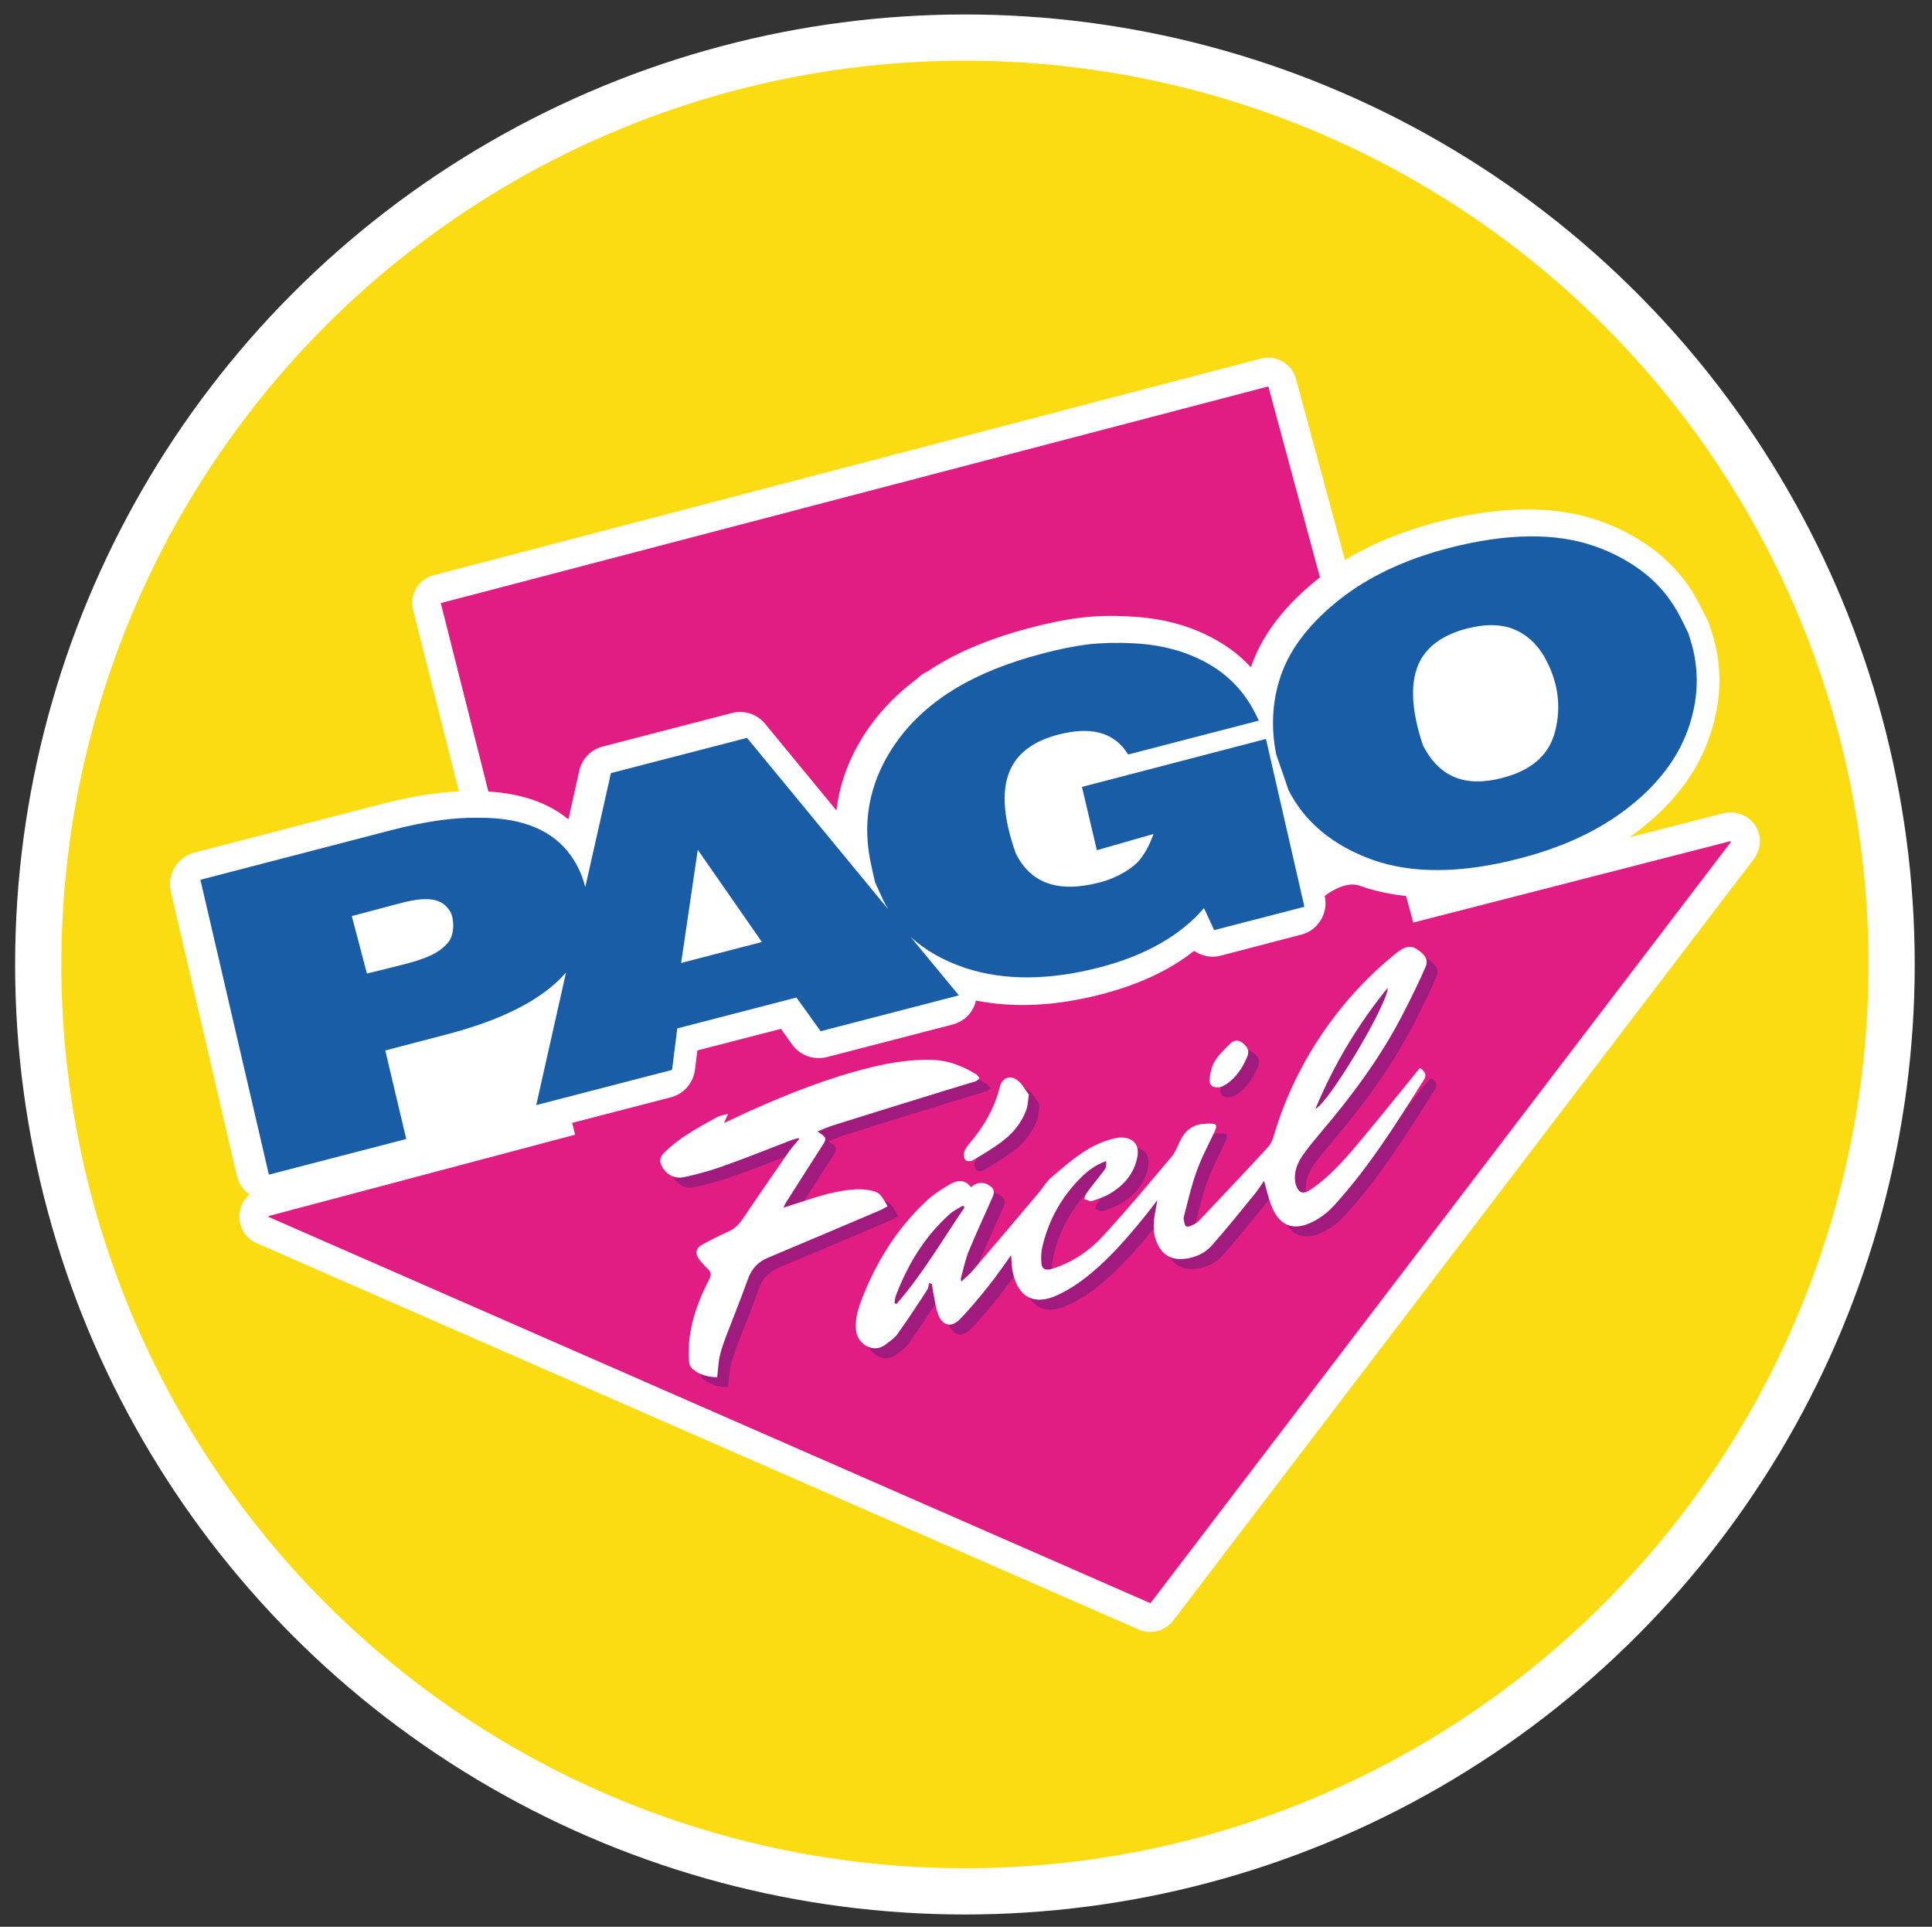 <?xml version="1.0" encoding="utf-8"?>
<!-- Generator: Adobe Illustrator 24.0.3, SVG Export Plug-In . SVG Version: 6.00 Build 0)  -->
<svg version="1.1"
	 id="svg3409" xmlns:cc="http://creativecommons.org/ns#" xmlns:dc="http://purl.org/dc/elements/1.1/" xmlns:inkscape="http://www.inkscape.org/namespaces/inkscape" xmlns:rdf="http://www.w3.org/1999/02/22-rdf-syntax-ns#" xmlns:sodipodi="http://sodipodi.sourceforge.net/DTD/sodipodi-0.dtd" xmlns:svg="http://www.w3.org/2000/svg"
	 xmlns="http://www.w3.org/2000/svg" xmlns:xlink="http://www.w3.org/1999/xlink" x="0px" y="0px" viewBox="0 0 894.6 892"
	 style="enable-background:new 0 0 894.6 892;" xml:space="preserve">
<rect x="0" y="0" width="894.6" height="892" fill="#333333" stroke="none"/>
<style type="text/css">
	.st0{fill-rule:evenodd;clip-rule:evenodd;fill:#FFFFFF;}
	.st1{fill-rule:evenodd;clip-rule:evenodd;fill:#FBDC13;}
	.st2{fill:#FFFFFF;}
	.st3{fill-rule:evenodd;clip-rule:evenodd;fill:#E11C83;}
	.st4{fill:#195DA7;}
	.st5{fill:#A11A7E;}
</style>
<sodipodi:namedview  bordercolor="#666666" borderopacity="1" gridtolerance="10" guidetolerance="10" id="namedview4178" inkscape:current-layer="svg3409" inkscape:cx="400.80964" inkscape:cy="270.06961" inkscape:pageopacity="0" inkscape:pageshadow="2" inkscape:window-height="705" inkscape:window-maximized="1" inkscape:window-width="1366" inkscape:window-x="-8" inkscape:window-y="-8" inkscape:zoom="0.35355339" objecttolerance="10" pagecolor="#ffffff" showgrid="false">
	</sodipodi:namedview>
<g>
	<circle class="st0" cx="446.8" cy="446.5" r="439.8"/>
	<g>
		<circle class="st1" cx="446.8" cy="446.5" r="418.4"/>
		<g>
			<path class="st2" d="M805.5,376.8c-1.3-0.4-2.7-0.7-4.2-0.7c-1.1,0-2.2,0.1-3.3,0.4l-134.2,34.4l-63.7-235.5
				c-1.6-5.9-7-9.8-12.8-9.8c-1.1,0-2.2,0.1-3.4,0.4L200.8,266.3c-7.1,1.8-11.3,9-9.5,16.1l58.9,233.4l-129.4,34.4
				c-5.5,1.5-9.4,6.2-9.9,11.8c-0.1,0.7-0.1,1.5,0,2.2c0.3,4.9,3.3,9.3,7.9,11.3l408.5,178.9c1.7,0.8,3.5,1.1,5.3,1.1
				c4.1,0,8-1.9,10.6-5.2l268.8-352.5c1.8-2.3,2.9-5.2,2.9-8.3C815,383.5,811,378.4,805.5,376.8z"/>
			<g>
				<polygon class="st3" points="801.1,389.7 801.3,389.4 654.4,427.1 587.3,178.9 204.1,279.2 266.3,525.3 124.2,563 124.6,563.2 
					124.2,563.3 532.7,742.2 801.7,389.5 				"/>
			</g>
			<path class="st2" d="M793.5,295.6c0-0.1-0.1-0.3-0.1-0.4l-1.7-5.6c-0.3-0.8-0.6-1.6-1-2.4l-3.3-6.5c-2.5-5-5.4-9.6-8.6-13.5
				c-3.1-3.9-6.8-7.6-10.7-10.9c-0.1-0.1-0.2-0.1-0.2-0.2c-8.1-6.4-17.3-11.5-27.3-15c-20.5-7.2-45.7-7-74.8,0.5
				c-21.8,5.7-40.3,14.4-54.9,25.9c-15.2,12-25.6,25.2-30.9,39.2c-0.3,0.7-0.5,1.4-0.8,2.2c-4.7-5.1-10.2-9.4-16.6-12.9
				c-11.4-6.4-24.7-9.9-39.5-10.6c-8.2-0.5-15.9-0.3-22.9,0.6c-6.8,0.8-14.6,2.4-23.4,4.7c-16.4,4.3-30.8,10-42.7,17.2
				c-1.5,0.9-3,1.9-4.5,2.9c-2,0.8-3.7,2.1-5.2,3.6c-8.1,6.1-15.1,13-20.7,20.6c-9.3,12.6-14.7,26.1-16.4,40.2l-33-40.1
				c-3.7-4.5-9.7-6.5-15.4-5l-59.8,15.5c-5.5,1.4-9.7,5.8-10.9,11.3l-5,22.4c-3.1-2.5-6.5-4.7-10.3-6.5c-9.4-4.5-21-6.7-34.3-6.5
				c-11.9-0.2-26.1,1.8-43,6.2L90,394.7c-7.9,2.1-12.7,10-10.9,18l30.5,131.4c0.9,4,3.4,7.4,6.9,9.5c2.4,1.4,5.1,2.2,7.8,2.2
				c1.3,0,2.5-0.2,3.8-0.5l182.5-47.3c6-1.5,10.4-6.6,11.2-12.7l1.1-9l38.7-10l5.2,7.3c3.6,5,10,7.3,16,5.8l58.3-15.1
				c5-1.3,9-5,10.5-9.9c0.1-0.4,0.2-0.8,0.3-1.2c17.5,3.5,37,2.6,58.1-2.9c17.1-4.4,31.5-11.1,42.8-20c0,0,0.1,0,0.1-0.1
				c3.5,2.4,8,3.4,12.4,2.2l37.2-9.7c7.9-2,12.7-10,10.9-17.9c0,0,9-7.3,16-4.8c20.7,7.4,46.2,7.2,75.7-0.4
				c21.6-5.6,40.1-14.3,54.8-26c15.3-12.1,25.9-26.1,31.3-41.5C796.9,326.3,797.7,310.7,793.5,295.6z"/>
			<g>
				<path class="st4" d="M783.5,298.8l-1.7-5.6l-3.4-6.9c-2.1-4.2-4.6-8.1-7.2-11.3c-2.6-3.3-5.6-6.3-9-9.1c-7-5.6-15-10-23.7-13
					c-18.1-6.4-40.9-6.1-67.6,0.8c-20.1,5.2-37.1,13.2-50.3,23.6c-13.4,10.5-22.4,21.9-26.9,33.8c-4.5,11.9-5.4,24.7-2.8,38
					l3.9,11.3l1.7,5l0.1,0.3c7.5,14.9,20.7,25.8,39.1,32.4c8.8,3.1,18.7,4.7,29.7,4.7c11.7,0,24.7-1.8,38.7-5.5
					c20-5.2,36.8-13.1,50.2-23.7c13.5-10.6,22.6-22.7,27.3-35.9C786.3,324.6,786.9,311.5,783.5,298.8z M679.2,291
					c9-2.3,16.6-2.1,22.7,0.7c6.1,2.8,11,7.7,14.4,14.6c5.4,10.6,6.6,21.6,3.7,32.6c-2.9,10.8-10.9,17.8-24.6,21.3
					c-17.1,4.4-29-0.5-36.5-15.1c-5.7-17-6.1-30.3-1.2-39.4C661.6,298.6,668.8,293.7,679.2,291L679.2,291z"/>
				<path class="st4" d="M501,364.3l6.9,29.3l26.2-7.5c-1.4,4.2-4.4,10.4-8.1,13.8c-4.3,3.9-10.8,7.1-16.7,8.6
					c-19.1,5-31.9,0.6-38.9-13.3c-6.2-17.4-6.9-30.9-1.9-40.3c3.8-7.1,11-12.1,21.5-14.8c14.7-3.8,25-1.3,31.4,7.7l1,1.5l60.5-15.7
					l-1.8-3.6c-5-9.9-12.5-17.7-22.3-23.1c-9.7-5.4-21.2-8.5-34.2-9.1c-7.4-0.4-14.4-0.2-20.7,0.5c-6.3,0.8-13.6,2.2-21.7,4.4
					c-15.2,4-28.5,9.3-39.4,15.8c-11,6.6-20,14.6-26.8,23.8c-13.2,17.9-17.4,37.8-12.4,59.1l1.6,7.1l3.8,8.3
					c0.7,1.5,1.5,2.9,2.4,4.3l-65.5-79.5l-63,16.3l-11.9,52.8c-0.9-3.4-2-6.5-3.4-9.2c-4-7.9-10-13.8-17.9-17.6
					c-7.7-3.7-17.5-5.5-28.9-5.3c-10.8-0.2-24.2,1.7-39.9,5.8l-88.1,22.9l31.7,136.5l63.6-16.5l-9.7-41l27.6-7.2
					c26.8-6.9,45.5-16.6,56.1-28.9l-13.8,61.4l62.9-16.3l2.4-19.2l55.2-14.3l11.2,15.6l64-16.6l-22.4-27.1
					c6.9,6.3,15.4,11.1,25.6,14.5c17.8,5.8,38.5,5.7,61.8-0.3c21.3-5.5,37.6-14.8,48.5-27.5l4.7,10.2l41.8-10.8l-17.8-77.7
					L501,364.3z M352.8,436.1l-37.4,9.7l7.7-52.4L352.8,436.1z M169.9,450.7l-7-26.6c0,0,13.2-3.5,21.1-5.6
					c11.4-3.1,19.9-3.8,24.3,3.2c2.1,3.3,2.3,10.8-0.7,14.5c-3.3,4-7.5,6.3-15,8.7C187,446.6,169.9,450.7,169.9,450.7z"/>
			</g>
			<g>
				<path class="st5" d="M608.1,539.6c2.5-3.6,5.4-7,8.2-10.4c14.4-16.9,27.7-34.7,37.9-54.4c3.3-6.3,8.2-16.2,11-22.8
					c0.8-2,0.5-3.9-1.2-5.6c-4.4-4.4-7.4-4.6-12.4-0.6c-26.9,21.5-47.3,52-56.9,85c-0.5,1.8-1.4,3.7-2.7,5
					c-10.3,11.2-20.8,22.3-31.3,33.4c-0.9,1-2.1,1.9-3.4,2.5c-0.9,0.5-2.4,1-3.1,0.6c-0.7-0.5-0.8-2-1.1-3.1
					c-0.1-0.6,0.1-1.2,0.2-1.8c1.8-6.8,3.3-13.7,5.7-20.3c2.3-6.5,5.6-12.6,8.5-18.8c0.7-1.6,1.4-3.4-1.2-3.5
					c-6.1-0.2-10.9,0.7-14.4,7.1c-1.5,2.7-2.4,5.9-4.4,8.2c-10.3,12.2-20.5,24.5-31.3,36.2c-6.6,7.3-14.7,12.9-24.4,15.8
					c-2.8,0.8-4.4,0-4.6-2.9c-0.2-2.3-0.1-4.8,0.4-7.1c2.7-11.9,8.3-22.3,16.7-31.1c3.6-3.8,7.6-7,12.9-8.9c0.1,1.3,0.1,2.8-0.5,3.7
					c-2.7,3.7-5.7,7.2-8.4,10.9c-0.6,0.8-0.9,2-1.3,3c1.2,0.3,2.6,1.2,3.6,0.9c2.9-0.9,5.9-1.9,8.5-3.5c6.5-3.9,11.2-9.4,12.6-17.2
					c0.9-5.4-2-8.6-7.5-8.7c-0.7,0-1.4,0.1-2.1,0.2c-12.3,2.4-21.2,10.6-30.3,18.3c-2.2,1.8-3.7,4.5-5.5,6.7
					c-10.4,12.3-20.8,24.6-31.3,36.9c-1.4,1.6-3.1,2.9-4.9,4.6c-0.1-0.8-0.3-1.2-0.2-1.5c1.2-4.1,2-8.4,3.6-12.4
					c3.5-8.5,7.4-16.8,11.1-25.2c0.7-1.7,1.1-3.4-0.7-4.8c-2.9-2.4-6.3-2.4-9.3,0.2c-3.1-4.1-6.9-3.1-10.5-0.9
					c-3.3,2-6.6,4.1-9.5,6.7c-13.9,12.8-23.7,28.4-30.5,45.9c-1.8,4.7-3.3,9.5-2.7,14.7c0.8,6.5,8.2,10.7,13.6,6.5
					c2-1.6,4.3-3,5.7-5.1c4.7-6.6,9.2-13.4,13.6-20.2c0.6-0.9,0.6-2.2,0.9-3.3c0.4,0.2,0.9,0.4,1.3,0.5c0.2,1.3,0.4,2.5,0.6,3.8
					c0.7,3.4,1.1,6.8,2.2,10c2,5.6,6.2,6.7,10.3,2.4c4.7-4.8,8.9-10,13.1-15.2c3.6-4.5,6.9-9.3,10.5-14.3c0.2,2.4,0.2,4.4,0.5,6.4
					c1.9,11.7,8.8,17.7,21.1,12c4.1-1.9,8.1-4.4,11.7-7.1c11.1-8.4,20.2-18.9,28.9-29.7c1.7-2.1,3.4-4.3,5.5-7.1
					c-0.5,3-1,5.2-1.3,7.5c-0.6,3.9-0.6,7.7,0.8,11.5c2.3,6,6.6,8.8,12.9,8.2c5.1-0.5,9.7-2.6,13-6.4c6.6-7.5,12.8-15.2,19.1-22.9
					c1.8-2.2,3.4-4.6,4.9-6.8c1.1,3.7,1.9,7.4,3.2,10.9c3.6,9.9,10.3,12.7,19.6,7.9c3.6-1.8,7-4.5,9.7-7.5
					c16.1-17.6,28.7-37.8,41.4-57.9c1.5-2.3,1-3.8-1.7-5.7c-0.7,0.8-1.2,1.5-1.8,2.2c-9.4,11.5-18.6,23.1-28.2,34.4
					c-6.1,7.2-12.5,14.2-20.4,19.6c-3.8,2.6-5.9,1.8-7.2-2.6C603.9,548,605.4,543.6,608.1,539.6z M647.6,461.9
					c0,7.6-27.6,53.8-33.5,56C622.6,497.7,633.7,478.9,647.6,461.9z M420.1,608.3c-0.3-0.1-0.6-0.3-0.9-0.4c0.2-1.1,0.2-2.4,0.6-3.4
					c5.5-14.5,13.3-27.4,25-37.9c1.8-1.6,4.1-2.6,6.1-3.9c0.2,0.3,0.5,0.6,0.7,0.9C441.3,578.7,432.2,594.6,420.1,608.3z"/>
				<path class="st5" d="M416,563c-1.2-1.9-2.2-4-3.7-5.5c-1-1-2.7-1.5-4.2-1.8c-2.2-0.4-4.5-0.6-6.8-0.5
					c-9.1,0.5-17.6,3.3-26.1,6.1c-2.3,0.8-4.5,1.5-7.4,2.4c0.5-1.2,0.7-1.6,0.9-2c5.5-8.7,11-17.3,16.6-26c2.7-4.1,2.7-4.4-1.8-7.3
					c2.7-1.1,5-2.1,7.5-2.9c17.5-5.5,35-10.9,52.5-16.3c4.4-1.4,8.8-2.6,13.2-4c0.7-0.2,1.2-0.9,1.9-1.4c-0.5-0.6-0.9-1.4-1.5-1.8
					c-6.1-3.7-12.5-6.4-19.8-6.7c-9.8-0.4-19.4,1.1-28.8,3.4c-19.4,4.7-37.9,12-56,20.1c-4,1.8-7.9,3.7-12.2,5.7
					c0.6-1.4,1-2.5,1.8-4.2c-2,0.5-3.5,0.7-4.7,1.3c-4.9,2.7-9.8,5.3-14.5,8.4c-3.6,2.3-7,5-10.1,8c-2.8,2.6-2.6,5-0.3,8.1
					c2.3,3,5.6,4.2,9,3.5c6.2-1.3,12.3-3,18.2-5.1c10.7-3.8,21.2-8,31.8-12.1c1.1-0.4,2.2-0.6,3.3-0.9c0.1,0.2,0.2,0.3,0.2,0.5
					c-1.7,2.1-3.5,4-5,6.2c-7.2,10.3-14.3,20.6-21.3,31c-1.8,2.6-3.8,4.4-6.7,5.7c-4.1,1.8-8.1,3.8-12,6c-3,1.7-3.2,4.3-1.1,6.9
					c1.1,1.4,2.3,2.8,3.7,4.1c1.8,1.6,1.8,3.1,0.7,5.2c-5.8,11.2-9.8,22.9-9.4,35.7c0.1,1.8,0.2,4.1,1.3,5.1
					c3.3,3.2,7.7,4.2,11.9,4.3c0.4-3.4,0.5-6.5,1.1-9.5c0.7-3.1,1.8-6.2,2.9-9.2c3.4-8.9,7-17.7,10.2-26.7c1.7-4.8,4.7-8,9.2-9.9
					c17.1-7.2,34.2-14.4,51.3-21.7C413.2,564.7,414.6,563.8,416,563z"/>
				<path class="st5" d="M451.4,538.2c-0.3,1.1,0,2.8,0.7,3.5c0.6,0.6,2.5,0.6,3.3,0.1c4.7-2.8,9.5-5.6,13.9-9
					c4.9-3.7,8.8-8.5,10.9-14.4c0.8-2.1,0.8-4.5,1.2-7.1c-1.8-2.4-3.2-5-5.3-6.6c-3.3-2.6-7.1-1.1-8.1,3
					c-2.5,10.1-7.6,18.7-14.3,26.5C452.7,535.3,451.8,536.7,451.4,538.2z"/>
				<path class="st5" d="M570.6,507.7c0.4-0.2,1.4-0.7,2.3-1.2c4.5-3.1,7.4-7.5,9.5-12.4c1.2-2.8,0.6-4.5-1.8-6.5
					c-2.2-1.9-4.4-1.5-6.1,0.3c-2.6,2.6-5.4,5.2-7.2,8.3c-1.4,2.4-2,5.6-2.2,8.5C564.9,507.3,567.4,508.7,570.6,507.7z"/>
			</g>
			<g>
				<path class="st2" d="M603.1,535c2.5-3.6,5.4-7,8.2-10.4c14.4-16.9,27.7-34.7,37.9-54.4c3.3-6.3,8.2-16.2,11-22.8
					c0.8-2,0.5-3.9-1.2-5.6c-4.4-4.4-7.4-4.6-12.4-0.6c-26.9,21.5-47.3,52-56.9,85c-0.5,1.8-1.4,3.7-2.7,5
					c-10.3,11.2-20.8,22.3-31.3,33.4c-0.9,1-2.1,1.9-3.4,2.5c-0.9,0.5-2.4,1-3.1,0.6c-0.7-0.5-0.8-2-1.1-3.1
					c-0.1-0.6,0.1-1.2,0.2-1.8c1.8-6.8,3.3-13.7,5.7-20.3c2.3-6.5,5.6-12.6,8.5-18.8c0.7-1.6,1.4-3.4-1.2-3.5
					c-6.1-0.2-10.9,0.7-14.4,7.1c-1.5,2.7-2.4,5.9-4.4,8.2c-10.3,12.2-20.5,24.5-31.3,36.2c-6.6,7.3-14.7,12.9-24.4,15.8
					c-2.8,0.8-4.4,0-4.6-2.9c-0.2-2.3-0.1-4.8,0.4-7.1c2.7-11.9,8.3-22.3,16.7-31.1c3.6-3.8,7.6-7,12.9-8.9c0.1,1.3,0.1,2.8-0.5,3.7
					c-2.7,3.7-5.7,7.2-8.4,10.9c-0.6,0.8-0.9,2-1.3,3c1.2,0.3,2.6,1.2,3.6,0.9c2.9-0.9,5.9-1.9,8.5-3.5c6.5-3.9,11.2-9.4,12.6-17.2
					c0.9-5.4-2-8.6-7.5-8.7c-0.7,0-1.4,0.1-2.1,0.2c-12.3,2.4-21.2,10.6-30.3,18.3c-2.2,1.8-3.7,4.5-5.5,6.7
					c-10.4,12.3-20.8,24.6-31.3,36.9c-1.4,1.6-3.1,2.9-4.9,4.6c-0.1-0.8-0.3-1.2-0.2-1.5c1.2-4.1,2-8.4,3.6-12.4
					c3.5-8.5,7.4-16.8,11.1-25.2c0.7-1.7,1.1-3.4-0.7-4.8c-2.9-2.4-6.3-2.4-9.3,0.2c-3.1-4.1-6.9-3.1-10.5-0.9
					c-3.3,2-6.6,4.1-9.5,6.7c-13.9,12.8-23.7,28.4-30.5,45.9c-1.8,4.7-3.3,9.5-2.7,14.7c0.8,6.5,8.2,10.7,13.6,6.5
					c2-1.6,4.3-3,5.7-5.1c4.7-6.6,9.2-13.4,13.6-20.2c0.6-0.9,0.6-2.2,0.9-3.3c0.4,0.2,0.9,0.4,1.3,0.5c0.2,1.3,0.4,2.5,0.6,3.8
					c0.7,3.4,1.1,6.8,2.2,10c2,5.6,6.2,6.7,10.3,2.4c4.7-4.8,8.9-10,13.1-15.2c3.6-4.5,6.9-9.3,10.5-14.3c0.2,2.4,0.2,4.4,0.5,6.4
					c1.9,11.7,8.8,17.7,21.1,12c4.1-1.9,8.1-4.4,11.7-7.1c11.1-8.4,20.2-18.9,28.9-29.7c1.7-2.1,3.4-4.3,5.5-7.1
					c-0.5,3-1,5.2-1.3,7.5c-0.6,3.9-0.6,7.7,0.8,11.5c2.3,6,6.6,8.8,12.9,8.2c5.1-0.5,9.7-2.6,13-6.4c6.6-7.5,12.8-15.2,19.1-22.9
					c1.8-2.2,3.4-4.6,4.9-6.8c1.1,3.7,1.9,7.4,3.2,10.9c3.6,9.9,10.3,12.7,19.6,7.9c3.6-1.8,7-4.5,9.7-7.5
					c16.1-17.6,28.7-37.8,41.4-57.9c1.5-2.3,1-3.8-1.7-5.7c-0.7,0.8-1.2,1.5-1.8,2.2c-9.4,11.5-18.6,23.1-28.2,34.4
					c-6.1,7.2-12.5,14.2-20.4,19.6c-3.8,2.6-5.9,1.8-7.2-2.6C598.9,543.4,600.4,539,603.1,535z M642.6,457.3
					c0,7.6-27.6,53.8-33.5,56C617.6,493,628.7,474.3,642.6,457.3z M415.1,603.7c-0.3-0.1-0.6-0.3-0.9-0.4c0.2-1.1,0.2-2.4,0.6-3.4
					c5.5-14.5,13.3-27.4,25-37.9c1.8-1.6,4.1-2.6,6.1-3.9c0.2,0.3,0.5,0.6,0.7,0.9C436.3,574.1,427.2,589.9,415.1,603.7z"/>
				<path class="st2" d="M411,558.4c-1.2-1.9-2.2-4-3.7-5.5c-1-1-2.7-1.5-4.2-1.8c-2.2-0.4-4.5-0.6-6.8-0.5
					c-9.1,0.5-17.6,3.3-26.1,6.1c-2.3,0.7-4.5,1.5-7.4,2.4c0.5-1.2,0.7-1.6,0.9-2c5.5-8.7,11-17.3,16.6-26c2.7-4.1,2.7-4.4-1.8-7.3
					c2.7-1.1,5-2.1,7.5-2.9c17.5-5.5,35-10.9,52.5-16.3c4.4-1.4,8.8-2.6,13.2-4c0.7-0.2,1.2-0.9,1.9-1.4c-0.5-0.6-0.9-1.4-1.5-1.8
					c-6.1-3.7-12.5-6.4-19.8-6.7c-9.8-0.4-19.4,1.1-28.8,3.4c-19.4,4.7-37.9,12-56,20.1c-4,1.8-7.9,3.7-12.2,5.7
					c0.6-1.4,1-2.5,1.8-4.2c-2,0.5-3.5,0.7-4.7,1.3c-4.9,2.7-9.8,5.3-14.5,8.4c-3.6,2.3-7,5-10.1,8c-2.8,2.6-2.6,5-0.3,8.1
					c2.3,3,5.6,4.2,9,3.5c6.2-1.3,12.3-3,18.2-5.1c10.7-3.8,21.2-8,31.8-12.1c1.1-0.4,2.2-0.6,3.3-0.9c0.1,0.2,0.2,0.3,0.2,0.5
					c-1.7,2.1-3.5,4-5,6.2c-7.2,10.3-14.3,20.6-21.3,31c-1.8,2.6-3.8,4.4-6.7,5.7c-4.1,1.8-8.1,3.8-12,6c-3,1.7-3.2,4.3-1.1,6.9
					c1.1,1.4,2.3,2.8,3.7,4.1c1.8,1.6,1.8,3.1,0.7,5.2c-5.8,11.2-9.8,22.9-9.4,35.7c0.1,1.8,0.2,4.1,1.3,5.1
					c3.3,3.2,7.7,4.2,11.9,4.3c0.4-3.4,0.5-6.5,1.1-9.5c0.7-3.1,1.8-6.2,2.9-9.2c3.4-8.9,7-17.7,10.2-26.7c1.7-4.8,4.7-8,9.2-9.9
					c17.1-7.2,34.2-14.4,51.3-21.7C408.2,560.1,409.6,559.2,411,558.4z"/>
				<path class="st2" d="M446.4,533.6c-0.3,1.1,0,2.8,0.7,3.5c0.6,0.6,2.5,0.6,3.3,0.1c4.7-2.8,9.5-5.6,13.9-9
					c4.9-3.7,8.8-8.5,10.9-14.4c0.8-2.1,0.8-4.5,1.2-7.1c-1.8-2.4-3.2-5-5.3-6.6c-3.3-2.6-7.1-1.1-8.1,3
					c-2.5,10.1-7.6,18.7-14.3,26.5C447.8,530.7,446.8,532.1,446.4,533.6z"/>
				<path class="st2" d="M565.6,503.1c0.4-0.2,1.4-0.7,2.3-1.2c4.5-3.1,7.4-7.5,9.5-12.4c1.2-2.8,0.6-4.5-1.8-6.5
					c-2.2-1.9-4.4-1.5-6.1,0.3c-2.6,2.6-5.4,5.2-7.2,8.3c-1.4,2.4-2,5.6-2.2,8.5C559.9,502.7,562.4,504.1,565.6,503.1z"/>
			</g>
		</g>
	</g>
</g>
</svg>

